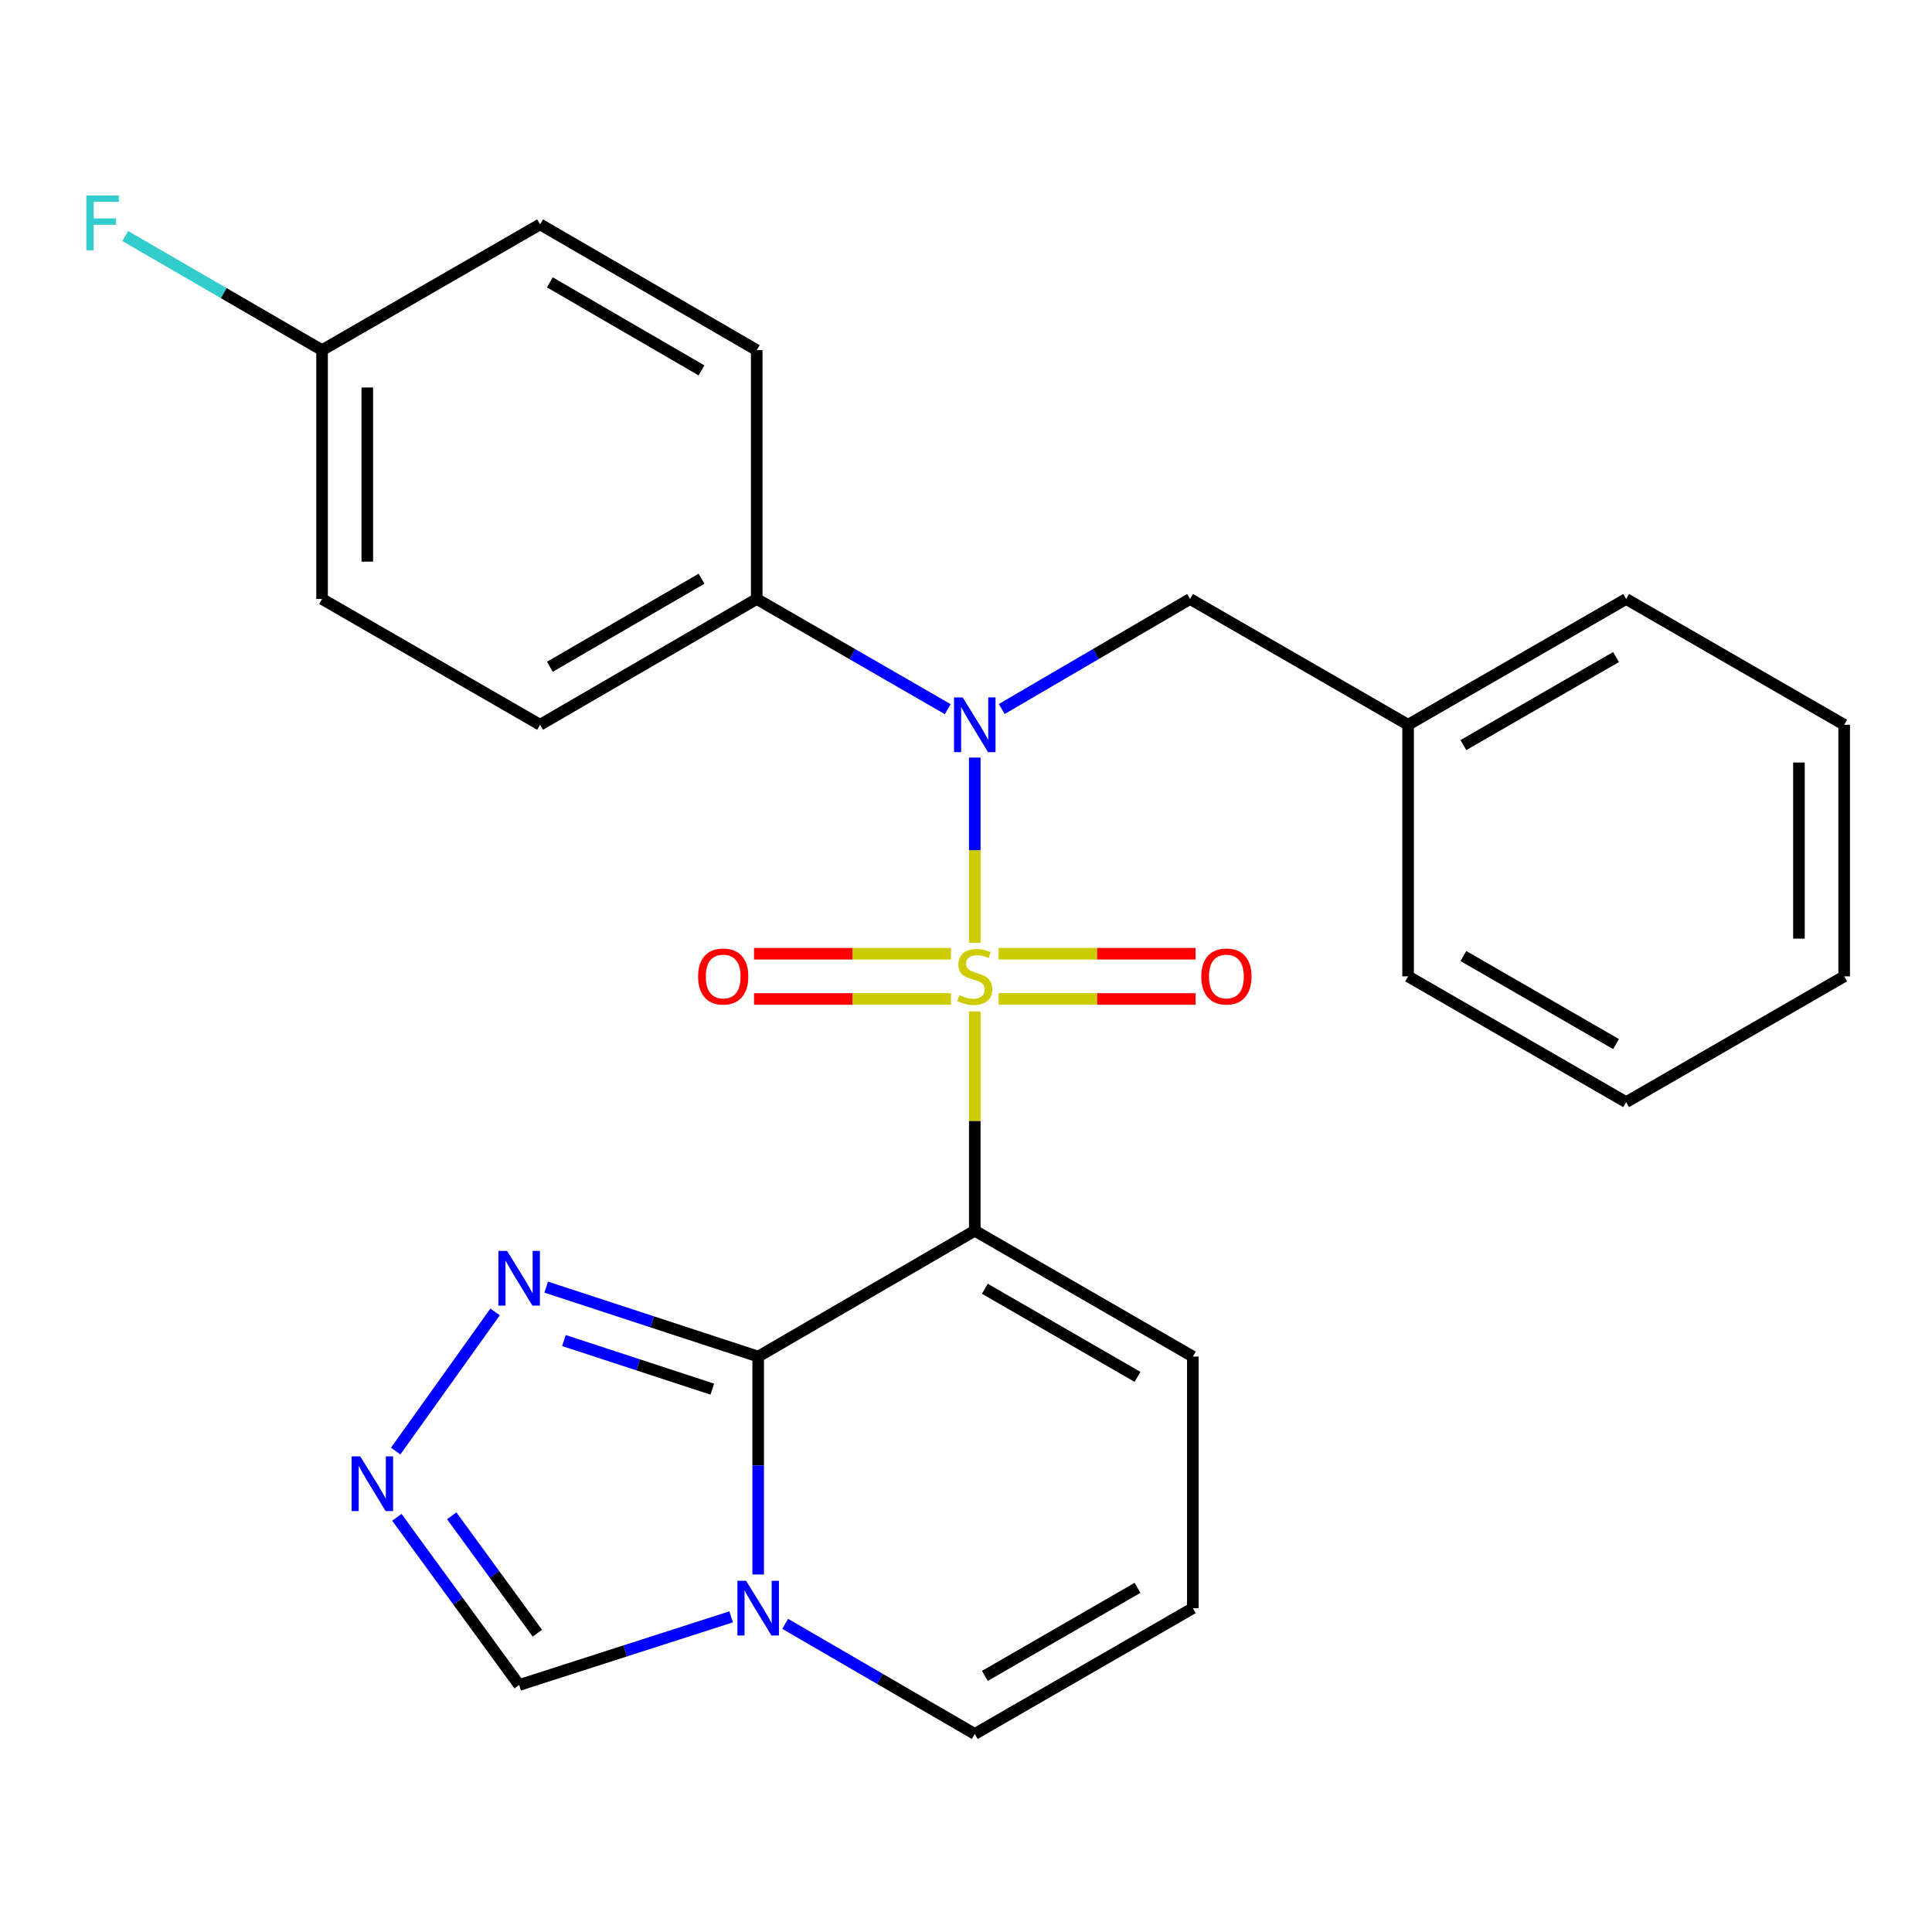 <?xml version='1.0' encoding='iso-8859-1'?>
<svg version='1.1' baseProfile='full'
              xmlns='http://www.w3.org/2000/svg'
                      xmlns:rdkit='http://www.rdkit.org/xml'
                      xmlns:xlink='http://www.w3.org/1999/xlink'
                  xml:space='preserve'
width='1000px' height='1000px' viewBox='0 0 1000 1000'>
<!-- END OF HEADER -->
<rect style='opacity:1.0;fill:#FFFFFF;stroke:none' width='1000' height='1000' x='0' y='0'> </rect>
<path class='bond-0' d='M 504.542,523.528 L 504.542,580.271' style='fill:none;fill-rule:evenodd;stroke:#CCCC00;stroke-width:6px;stroke-linecap:butt;stroke-linejoin:miter;stroke-opacity:1' />
<path class='bond-0' d='M 504.542,580.271 L 504.542,637.015' style='fill:none;fill-rule:evenodd;stroke:#000000;stroke-width:6px;stroke-linecap:butt;stroke-linejoin:miter;stroke-opacity:1' />
<path class='bond-2' d='M 504.542,487.981 L 504.542,440.051' style='fill:none;fill-rule:evenodd;stroke:#CCCC00;stroke-width:6px;stroke-linecap:butt;stroke-linejoin:miter;stroke-opacity:1' />
<path class='bond-2' d='M 504.542,440.051 L 504.542,392.122' style='fill:none;fill-rule:evenodd;stroke:#0000FF;stroke-width:6px;stroke-linecap:butt;stroke-linejoin:miter;stroke-opacity:1' />
<path class='bond-7' d='M 492.207,493.649 L 441.241,493.649' style='fill:none;fill-rule:evenodd;stroke:#CCCC00;stroke-width:6px;stroke-linecap:butt;stroke-linejoin:miter;stroke-opacity:1' />
<path class='bond-7' d='M 441.241,493.649 L 390.274,493.649' style='fill:none;fill-rule:evenodd;stroke:#FF0000;stroke-width:6px;stroke-linecap:butt;stroke-linejoin:miter;stroke-opacity:1' />
<path class='bond-7' d='M 492.207,517.064 L 441.241,517.064' style='fill:none;fill-rule:evenodd;stroke:#CCCC00;stroke-width:6px;stroke-linecap:butt;stroke-linejoin:miter;stroke-opacity:1' />
<path class='bond-7' d='M 441.241,517.064 L 390.274,517.064' style='fill:none;fill-rule:evenodd;stroke:#FF0000;stroke-width:6px;stroke-linecap:butt;stroke-linejoin:miter;stroke-opacity:1' />
<path class='bond-8' d='M 516.878,517.064 L 567.857,517.064' style='fill:none;fill-rule:evenodd;stroke:#CCCC00;stroke-width:6px;stroke-linecap:butt;stroke-linejoin:miter;stroke-opacity:1' />
<path class='bond-8' d='M 567.857,517.064 L 618.836,517.064' style='fill:none;fill-rule:evenodd;stroke:#FF0000;stroke-width:6px;stroke-linecap:butt;stroke-linejoin:miter;stroke-opacity:1' />
<path class='bond-8' d='M 516.878,493.649 L 567.857,493.649' style='fill:none;fill-rule:evenodd;stroke:#CCCC00;stroke-width:6px;stroke-linecap:butt;stroke-linejoin:miter;stroke-opacity:1' />
<path class='bond-8' d='M 567.857,493.649 L 618.836,493.649' style='fill:none;fill-rule:evenodd;stroke:#FF0000;stroke-width:6px;stroke-linecap:butt;stroke-linejoin:miter;stroke-opacity:1' />
<path class='bond-1' d='M 504.542,637.015 L 392.435,702.162' style='fill:none;fill-rule:evenodd;stroke:#000000;stroke-width:6px;stroke-linecap:butt;stroke-linejoin:miter;stroke-opacity:1' />
<path class='bond-9' d='M 504.542,637.015 L 617.417,702.162' style='fill:none;fill-rule:evenodd;stroke:#000000;stroke-width:6px;stroke-linecap:butt;stroke-linejoin:miter;stroke-opacity:1' />
<path class='bond-9' d='M 509.769,667.067 L 588.781,712.67' style='fill:none;fill-rule:evenodd;stroke:#000000;stroke-width:6px;stroke-linecap:butt;stroke-linejoin:miter;stroke-opacity:1' />
<path class='bond-3' d='M 392.435,702.162 L 392.435,758.562' style='fill:none;fill-rule:evenodd;stroke:#000000;stroke-width:6px;stroke-linecap:butt;stroke-linejoin:miter;stroke-opacity:1' />
<path class='bond-3' d='M 392.435,758.562 L 392.435,814.961' style='fill:none;fill-rule:evenodd;stroke:#0000FF;stroke-width:6px;stroke-linecap:butt;stroke-linejoin:miter;stroke-opacity:1' />
<path class='bond-4' d='M 392.435,702.162 L 337.571,684.187' style='fill:none;fill-rule:evenodd;stroke:#000000;stroke-width:6px;stroke-linecap:butt;stroke-linejoin:miter;stroke-opacity:1' />
<path class='bond-4' d='M 337.571,684.187 L 282.706,666.212' style='fill:none;fill-rule:evenodd;stroke:#0000FF;stroke-width:6px;stroke-linecap:butt;stroke-linejoin:miter;stroke-opacity:1' />
<path class='bond-4' d='M 368.686,719.021 L 330.281,706.439' style='fill:none;fill-rule:evenodd;stroke:#000000;stroke-width:6px;stroke-linecap:butt;stroke-linejoin:miter;stroke-opacity:1' />
<path class='bond-4' d='M 330.281,706.439 L 291.876,693.856' style='fill:none;fill-rule:evenodd;stroke:#0000FF;stroke-width:6px;stroke-linecap:butt;stroke-linejoin:miter;stroke-opacity:1' />
<path class='bond-10' d='M 490.545,367.066 L 441.113,338.55' style='fill:none;fill-rule:evenodd;stroke:#0000FF;stroke-width:6px;stroke-linecap:butt;stroke-linejoin:miter;stroke-opacity:1' />
<path class='bond-10' d='M 441.113,338.55 L 391.681,310.034' style='fill:none;fill-rule:evenodd;stroke:#000000;stroke-width:6px;stroke-linecap:butt;stroke-linejoin:miter;stroke-opacity:1' />
<path class='bond-12' d='M 518.509,366.981 L 567.241,338.507' style='fill:none;fill-rule:evenodd;stroke:#0000FF;stroke-width:6px;stroke-linecap:butt;stroke-linejoin:miter;stroke-opacity:1' />
<path class='bond-12' d='M 567.241,338.507 L 615.973,310.034' style='fill:none;fill-rule:evenodd;stroke:#000000;stroke-width:6px;stroke-linecap:butt;stroke-linejoin:miter;stroke-opacity:1' />
<path class='bond-6' d='M 378.446,836.875 L 323.579,854.516' style='fill:none;fill-rule:evenodd;stroke:#0000FF;stroke-width:6px;stroke-linecap:butt;stroke-linejoin:miter;stroke-opacity:1' />
<path class='bond-6' d='M 323.579,854.516 L 268.711,872.157' style='fill:none;fill-rule:evenodd;stroke:#000000;stroke-width:6px;stroke-linecap:butt;stroke-linejoin:miter;stroke-opacity:1' />
<path class='bond-27' d='M 406.416,840.498 L 455.479,868.998' style='fill:none;fill-rule:evenodd;stroke:#0000FF;stroke-width:6px;stroke-linecap:butt;stroke-linejoin:miter;stroke-opacity:1' />
<path class='bond-27' d='M 455.479,868.998 L 504.542,897.497' style='fill:none;fill-rule:evenodd;stroke:#000000;stroke-width:6px;stroke-linecap:butt;stroke-linejoin:miter;stroke-opacity:1' />
<path class='bond-5' d='M 256.26,679.055 L 204.798,751.08' style='fill:none;fill-rule:evenodd;stroke:#0000FF;stroke-width:6px;stroke-linecap:butt;stroke-linejoin:miter;stroke-opacity:1' />
<path class='bond-28' d='M 205.407,785.355 L 237.059,828.756' style='fill:none;fill-rule:evenodd;stroke:#0000FF;stroke-width:6px;stroke-linecap:butt;stroke-linejoin:miter;stroke-opacity:1' />
<path class='bond-28' d='M 237.059,828.756 L 268.711,872.157' style='fill:none;fill-rule:evenodd;stroke:#000000;stroke-width:6px;stroke-linecap:butt;stroke-linejoin:miter;stroke-opacity:1' />
<path class='bond-28' d='M 233.821,784.578 L 255.978,814.959' style='fill:none;fill-rule:evenodd;stroke:#0000FF;stroke-width:6px;stroke-linecap:butt;stroke-linejoin:miter;stroke-opacity:1' />
<path class='bond-28' d='M 255.978,814.959 L 278.134,845.339' style='fill:none;fill-rule:evenodd;stroke:#000000;stroke-width:6px;stroke-linecap:butt;stroke-linejoin:miter;stroke-opacity:1' />
<path class='bond-13' d='M 617.417,702.162 L 617.417,832.377' style='fill:none;fill-rule:evenodd;stroke:#000000;stroke-width:6px;stroke-linecap:butt;stroke-linejoin:miter;stroke-opacity:1' />
<path class='bond-14' d='M 391.681,310.034 L 279.547,375.141' style='fill:none;fill-rule:evenodd;stroke:#000000;stroke-width:6px;stroke-linecap:butt;stroke-linejoin:miter;stroke-opacity:1' />
<path class='bond-14' d='M 363.103,299.55 L 284.61,345.126' style='fill:none;fill-rule:evenodd;stroke:#000000;stroke-width:6px;stroke-linecap:butt;stroke-linejoin:miter;stroke-opacity:1' />
<path class='bond-15' d='M 391.681,310.034 L 391.681,181.236' style='fill:none;fill-rule:evenodd;stroke:#000000;stroke-width:6px;stroke-linecap:butt;stroke-linejoin:miter;stroke-opacity:1' />
<path class='bond-11' d='M 504.542,897.497 L 617.417,832.377' style='fill:none;fill-rule:evenodd;stroke:#000000;stroke-width:6px;stroke-linecap:butt;stroke-linejoin:miter;stroke-opacity:1' />
<path class='bond-11' d='M 509.772,867.447 L 588.785,821.863' style='fill:none;fill-rule:evenodd;stroke:#000000;stroke-width:6px;stroke-linecap:butt;stroke-linejoin:miter;stroke-opacity:1' />
<path class='bond-17' d='M 615.973,310.034 L 728.822,375.141' style='fill:none;fill-rule:evenodd;stroke:#000000;stroke-width:6px;stroke-linecap:butt;stroke-linejoin:miter;stroke-opacity:1' />
<path class='bond-19' d='M 279.547,375.141 L 166.699,310.034' style='fill:none;fill-rule:evenodd;stroke:#000000;stroke-width:6px;stroke-linecap:butt;stroke-linejoin:miter;stroke-opacity:1' />
<path class='bond-18' d='M 391.681,181.236 L 279.547,116.129' style='fill:none;fill-rule:evenodd;stroke:#000000;stroke-width:6px;stroke-linecap:butt;stroke-linejoin:miter;stroke-opacity:1' />
<path class='bond-18' d='M 363.103,191.72 L 284.61,146.145' style='fill:none;fill-rule:evenodd;stroke:#000000;stroke-width:6px;stroke-linecap:butt;stroke-linejoin:miter;stroke-opacity:1' />
<path class='bond-16' d='M 166.699,181.236 L 279.547,116.129' style='fill:none;fill-rule:evenodd;stroke:#000000;stroke-width:6px;stroke-linecap:butt;stroke-linejoin:miter;stroke-opacity:1' />
<path class='bond-20' d='M 166.699,181.236 L 115.755,151.698' style='fill:none;fill-rule:evenodd;stroke:#000000;stroke-width:6px;stroke-linecap:butt;stroke-linejoin:miter;stroke-opacity:1' />
<path class='bond-20' d='M 115.755,151.698 L 64.811,122.16' style='fill:none;fill-rule:evenodd;stroke:#33CCCC;stroke-width:6px;stroke-linecap:butt;stroke-linejoin:miter;stroke-opacity:1' />
<path class='bond-26' d='M 166.699,181.236 L 166.699,310.034' style='fill:none;fill-rule:evenodd;stroke:#000000;stroke-width:6px;stroke-linecap:butt;stroke-linejoin:miter;stroke-opacity:1' />
<path class='bond-26' d='M 190.114,200.556 L 190.114,290.714' style='fill:none;fill-rule:evenodd;stroke:#000000;stroke-width:6px;stroke-linecap:butt;stroke-linejoin:miter;stroke-opacity:1' />
<path class='bond-21' d='M 728.822,375.141 L 841.697,310.034' style='fill:none;fill-rule:evenodd;stroke:#000000;stroke-width:6px;stroke-linecap:butt;stroke-linejoin:miter;stroke-opacity:1' />
<path class='bond-21' d='M 757.453,385.658 L 836.465,340.083' style='fill:none;fill-rule:evenodd;stroke:#000000;stroke-width:6px;stroke-linecap:butt;stroke-linejoin:miter;stroke-opacity:1' />
<path class='bond-22' d='M 728.822,375.141 L 728.822,505.356' style='fill:none;fill-rule:evenodd;stroke:#000000;stroke-width:6px;stroke-linecap:butt;stroke-linejoin:miter;stroke-opacity:1' />
<path class='bond-24' d='M 841.697,310.034 L 954.545,375.141' style='fill:none;fill-rule:evenodd;stroke:#000000;stroke-width:6px;stroke-linecap:butt;stroke-linejoin:miter;stroke-opacity:1' />
<path class='bond-23' d='M 728.822,505.356 L 841.697,570.464' style='fill:none;fill-rule:evenodd;stroke:#000000;stroke-width:6px;stroke-linecap:butt;stroke-linejoin:miter;stroke-opacity:1' />
<path class='bond-23' d='M 757.453,494.839 L 836.465,540.415' style='fill:none;fill-rule:evenodd;stroke:#000000;stroke-width:6px;stroke-linecap:butt;stroke-linejoin:miter;stroke-opacity:1' />
<path class='bond-25' d='M 841.697,570.464 L 954.545,505.356' style='fill:none;fill-rule:evenodd;stroke:#000000;stroke-width:6px;stroke-linecap:butt;stroke-linejoin:miter;stroke-opacity:1' />
<path class='bond-29' d='M 954.545,375.141 L 954.545,505.356' style='fill:none;fill-rule:evenodd;stroke:#000000;stroke-width:6px;stroke-linecap:butt;stroke-linejoin:miter;stroke-opacity:1' />
<path class='bond-29' d='M 931.13,394.673 L 931.13,485.824' style='fill:none;fill-rule:evenodd;stroke:#000000;stroke-width:6px;stroke-linecap:butt;stroke-linejoin:miter;stroke-opacity:1' />
<path  class='atom-0' d='M 496.542 515.076
Q 496.862 515.196, 498.182 515.756
Q 499.502 516.316, 500.942 516.676
Q 502.422 516.996, 503.862 516.996
Q 506.542 516.996, 508.102 515.716
Q 509.662 514.396, 509.662 512.116
Q 509.662 510.556, 508.862 509.596
Q 508.102 508.636, 506.902 508.116
Q 505.702 507.596, 503.702 506.996
Q 501.182 506.236, 499.662 505.516
Q 498.182 504.796, 497.102 503.276
Q 496.062 501.756, 496.062 499.196
Q 496.062 495.636, 498.462 493.436
Q 500.902 491.236, 505.702 491.236
Q 508.982 491.236, 512.702 492.796
L 511.782 495.876
Q 508.382 494.476, 505.822 494.476
Q 503.062 494.476, 501.542 495.636
Q 500.022 496.756, 500.062 498.716
Q 500.062 500.236, 500.822 501.156
Q 501.622 502.076, 502.742 502.596
Q 503.902 503.116, 505.822 503.716
Q 508.382 504.516, 509.902 505.316
Q 511.422 506.116, 512.502 507.756
Q 513.622 509.356, 513.622 512.116
Q 513.622 516.036, 510.982 518.156
Q 508.382 520.236, 504.022 520.236
Q 501.502 520.236, 499.582 519.676
Q 497.702 519.156, 495.462 518.236
L 496.542 515.076
' fill='#CCCC00'/>
<path  class='atom-3' d='M 498.282 360.981
L 507.562 375.981
Q 508.482 377.461, 509.962 380.141
Q 511.442 382.821, 511.522 382.981
L 511.522 360.981
L 515.282 360.981
L 515.282 389.301
L 511.402 389.301
L 501.442 372.901
Q 500.282 370.981, 499.042 368.781
Q 497.842 366.581, 497.482 365.901
L 497.482 389.301
L 493.802 389.301
L 493.802 360.981
L 498.282 360.981
' fill='#0000FF'/>
<path  class='atom-4' d='M 386.175 818.217
L 395.455 833.217
Q 396.375 834.697, 397.855 837.377
Q 399.335 840.057, 399.415 840.217
L 399.415 818.217
L 403.175 818.217
L 403.175 846.537
L 399.295 846.537
L 389.335 830.137
Q 388.175 828.217, 386.935 826.017
Q 385.735 823.817, 385.375 823.137
L 385.375 846.537
L 381.695 846.537
L 381.695 818.217
L 386.175 818.217
' fill='#0000FF'/>
<path  class='atom-5' d='M 262.451 647.467
L 271.731 662.467
Q 272.651 663.947, 274.131 666.627
Q 275.611 669.307, 275.691 669.467
L 275.691 647.467
L 279.451 647.467
L 279.451 675.787
L 275.571 675.787
L 265.611 659.387
Q 264.451 657.467, 263.211 655.267
Q 262.011 653.067, 261.651 652.387
L 261.651 675.787
L 257.971 675.787
L 257.971 647.467
L 262.451 647.467
' fill='#0000FF'/>
<path  class='atom-6' d='M 186.469 753.812
L 195.749 768.812
Q 196.669 770.292, 198.149 772.972
Q 199.629 775.652, 199.709 775.812
L 199.709 753.812
L 203.469 753.812
L 203.469 782.132
L 199.589 782.132
L 189.629 765.732
Q 188.469 763.812, 187.229 761.612
Q 186.029 759.412, 185.669 758.732
L 185.669 782.132
L 181.989 782.132
L 181.989 753.812
L 186.469 753.812
' fill='#0000FF'/>
<path  class='atom-8' d='M 361.327 505.436
Q 361.327 498.636, 364.687 494.836
Q 368.047 491.036, 374.327 491.036
Q 380.607 491.036, 383.967 494.836
Q 387.327 498.636, 387.327 505.436
Q 387.327 512.316, 383.927 516.236
Q 380.527 520.116, 374.327 520.116
Q 368.087 520.116, 364.687 516.236
Q 361.327 512.356, 361.327 505.436
M 374.327 516.916
Q 378.647 516.916, 380.967 514.036
Q 383.327 511.116, 383.327 505.436
Q 383.327 499.876, 380.967 497.076
Q 378.647 494.236, 374.327 494.236
Q 370.007 494.236, 367.647 497.036
Q 365.327 499.836, 365.327 505.436
Q 365.327 511.156, 367.647 514.036
Q 370.007 516.916, 374.327 516.916
' fill='#FF0000'/>
<path  class='atom-9' d='M 621.784 505.436
Q 621.784 498.636, 625.144 494.836
Q 628.504 491.036, 634.784 491.036
Q 641.064 491.036, 644.424 494.836
Q 647.784 498.636, 647.784 505.436
Q 647.784 512.316, 644.384 516.236
Q 640.984 520.116, 634.784 520.116
Q 628.544 520.116, 625.144 516.236
Q 621.784 512.356, 621.784 505.436
M 634.784 516.916
Q 639.104 516.916, 641.424 514.036
Q 643.784 511.116, 643.784 505.436
Q 643.784 499.876, 641.424 497.076
Q 639.104 494.236, 634.784 494.236
Q 630.464 494.236, 628.104 497.036
Q 625.784 499.836, 625.784 505.436
Q 625.784 511.156, 628.104 514.036
Q 630.464 516.916, 634.784 516.916
' fill='#FF0000'/>
<path  class='atom-21' d='M 44.689 101.214
L 61.529 101.214
L 61.529 104.454
L 48.489 104.454
L 48.489 113.054
L 60.089 113.054
L 60.089 116.334
L 48.489 116.334
L 48.489 129.534
L 44.689 129.534
L 44.689 101.214
' fill='#33CCCC'/>
</svg>
